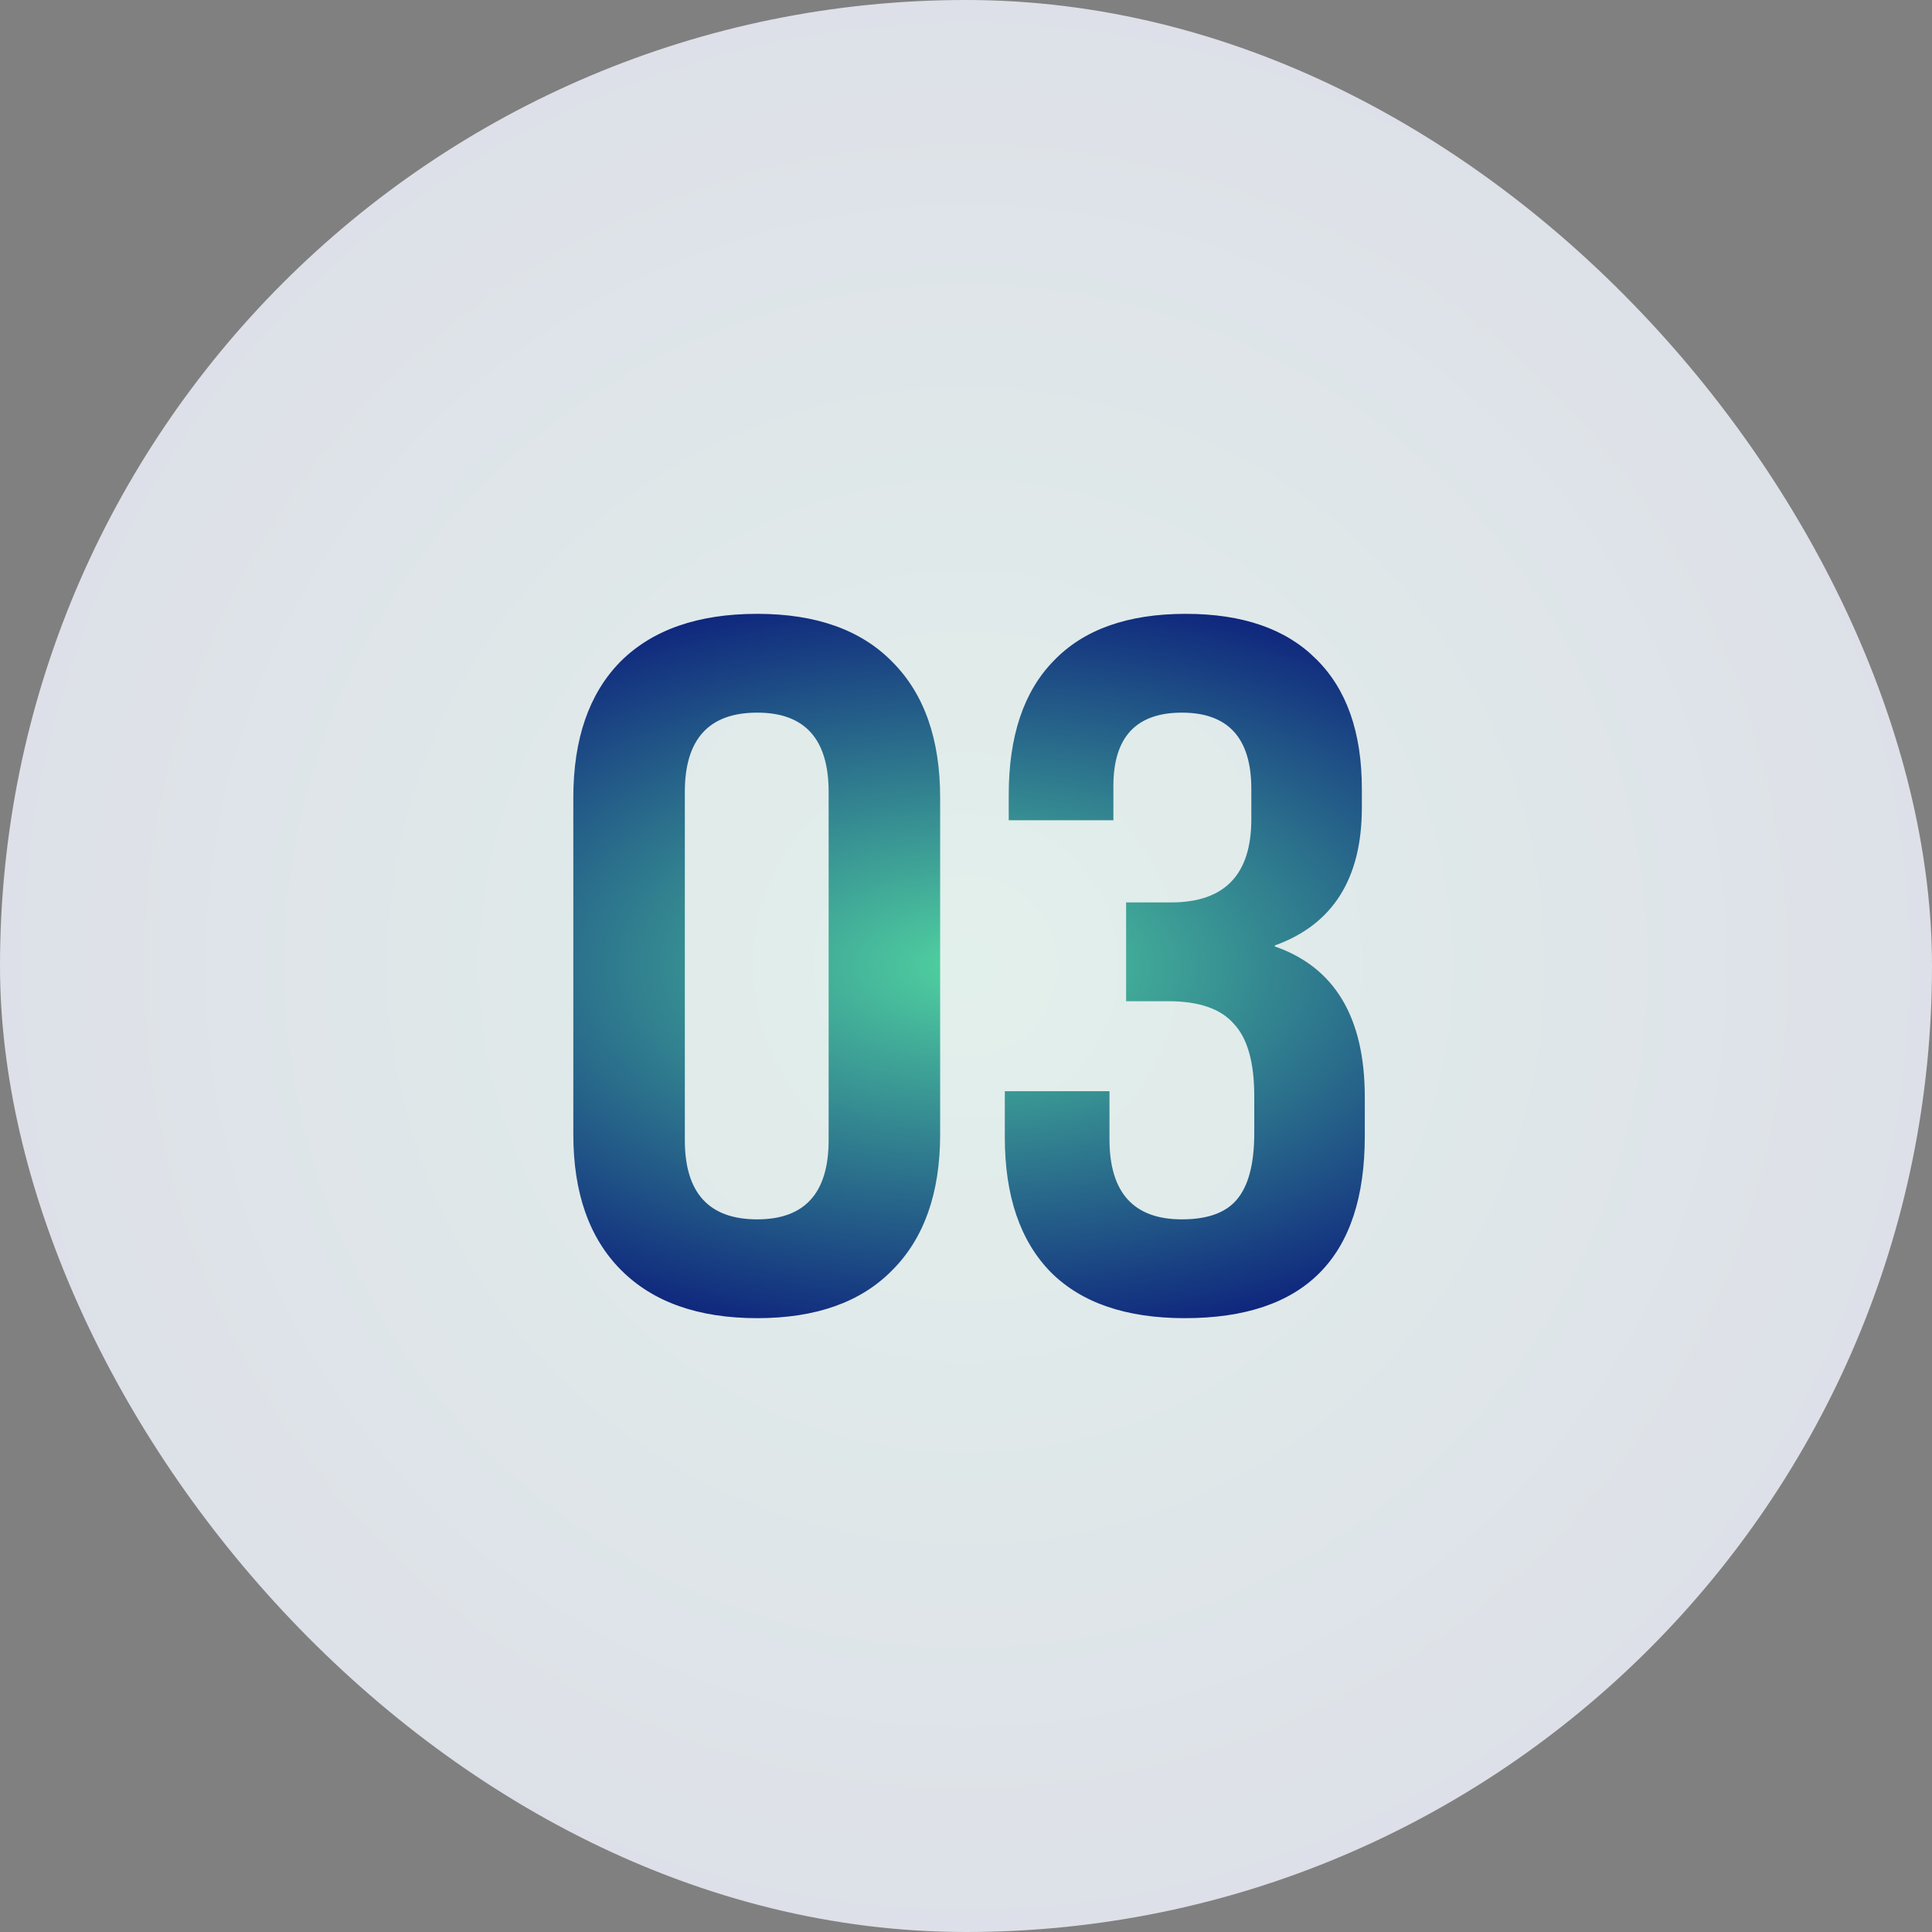 <svg width="158" height="158" viewBox="0 0 158 158" fill="none" xmlns="http://www.w3.org/2000/svg">
<rect x="0" y="0" width="158" height="158" fill="#808080" stroke="none"/>
<rect width="158" height="158" rx="79" fill="url(#paint0_radial_12_812)"/>
<path d="M46.886 92.76V65.24C46.886 60.44 48.166 56.733 50.726 54.12C53.339 51.507 57.072 50.2 61.926 50.2C66.726 50.2 70.406 51.507 72.966 54.12C75.579 56.733 76.886 60.44 76.886 65.24V92.76C76.886 97.56 75.579 101.267 72.966 103.88C70.406 106.493 66.726 107.8 61.926 107.8C57.126 107.8 53.419 106.493 50.806 103.88C48.192 101.267 46.886 97.56 46.886 92.76ZM61.926 99.72C65.819 99.72 67.766 97.56 67.766 93.24V64.76C67.766 60.44 65.819 58.28 61.926 58.28C57.979 58.28 56.006 60.44 56.006 64.76V93.24C56.006 97.56 57.979 99.72 61.926 99.72ZM96.894 107.8C92.094 107.8 88.44 106.547 85.934 104.04C83.427 101.48 82.174 97.8 82.174 93V89.24H90.734V93.16C90.734 97.533 92.707 99.72 96.654 99.72C98.734 99.72 100.227 99.187 101.134 98.12C102.094 97 102.574 95.187 102.574 92.68V89.64C102.574 86.867 102.014 84.893 100.894 83.72C99.827 82.493 98.04 81.88 95.534 81.88H92.094V73.8H95.774C100.147 73.8 102.334 71.533 102.334 67V64.52C102.334 60.36 100.44 58.28 96.654 58.28C92.92 58.28 91.054 60.28 91.054 64.28V67.08H82.494V65C82.494 60.2 83.72 56.547 86.174 54.04C88.627 51.48 92.227 50.2 96.974 50.2C101.614 50.2 105.16 51.427 107.614 53.88C110.12 56.333 111.374 59.88 111.374 64.52V66.04C111.374 71.853 109 75.613 104.254 77.32V77.4C109.16 79.107 111.614 83.213 111.614 89.72V92.92C111.614 102.84 106.707 107.8 96.894 107.8Z" fill="url(#paint1_radial_12_812)"/>
<defs>
<radialGradient id="paint0_radial_12_812" cx="0" cy="0" r="1" gradientUnits="userSpaceOnUse" gradientTransform="translate(79 79) rotate(90) scale(79)">
<stop stop-color="#E2F0EB"/>
<stop offset="1" stop-color="#DDE0E8"/>
</radialGradient>
<radialGradient id="paint1_radial_12_812" cx="0" cy="0" r="1" gradientUnits="userSpaceOnUse" gradientTransform="translate(79 79) rotate(90) scale(44.8 82.213)">
<stop stop-color="#50D2A0"/>
<stop offset="0.708" stop-color="#0D217C"/>
</radialGradient>
</defs>
</svg>
